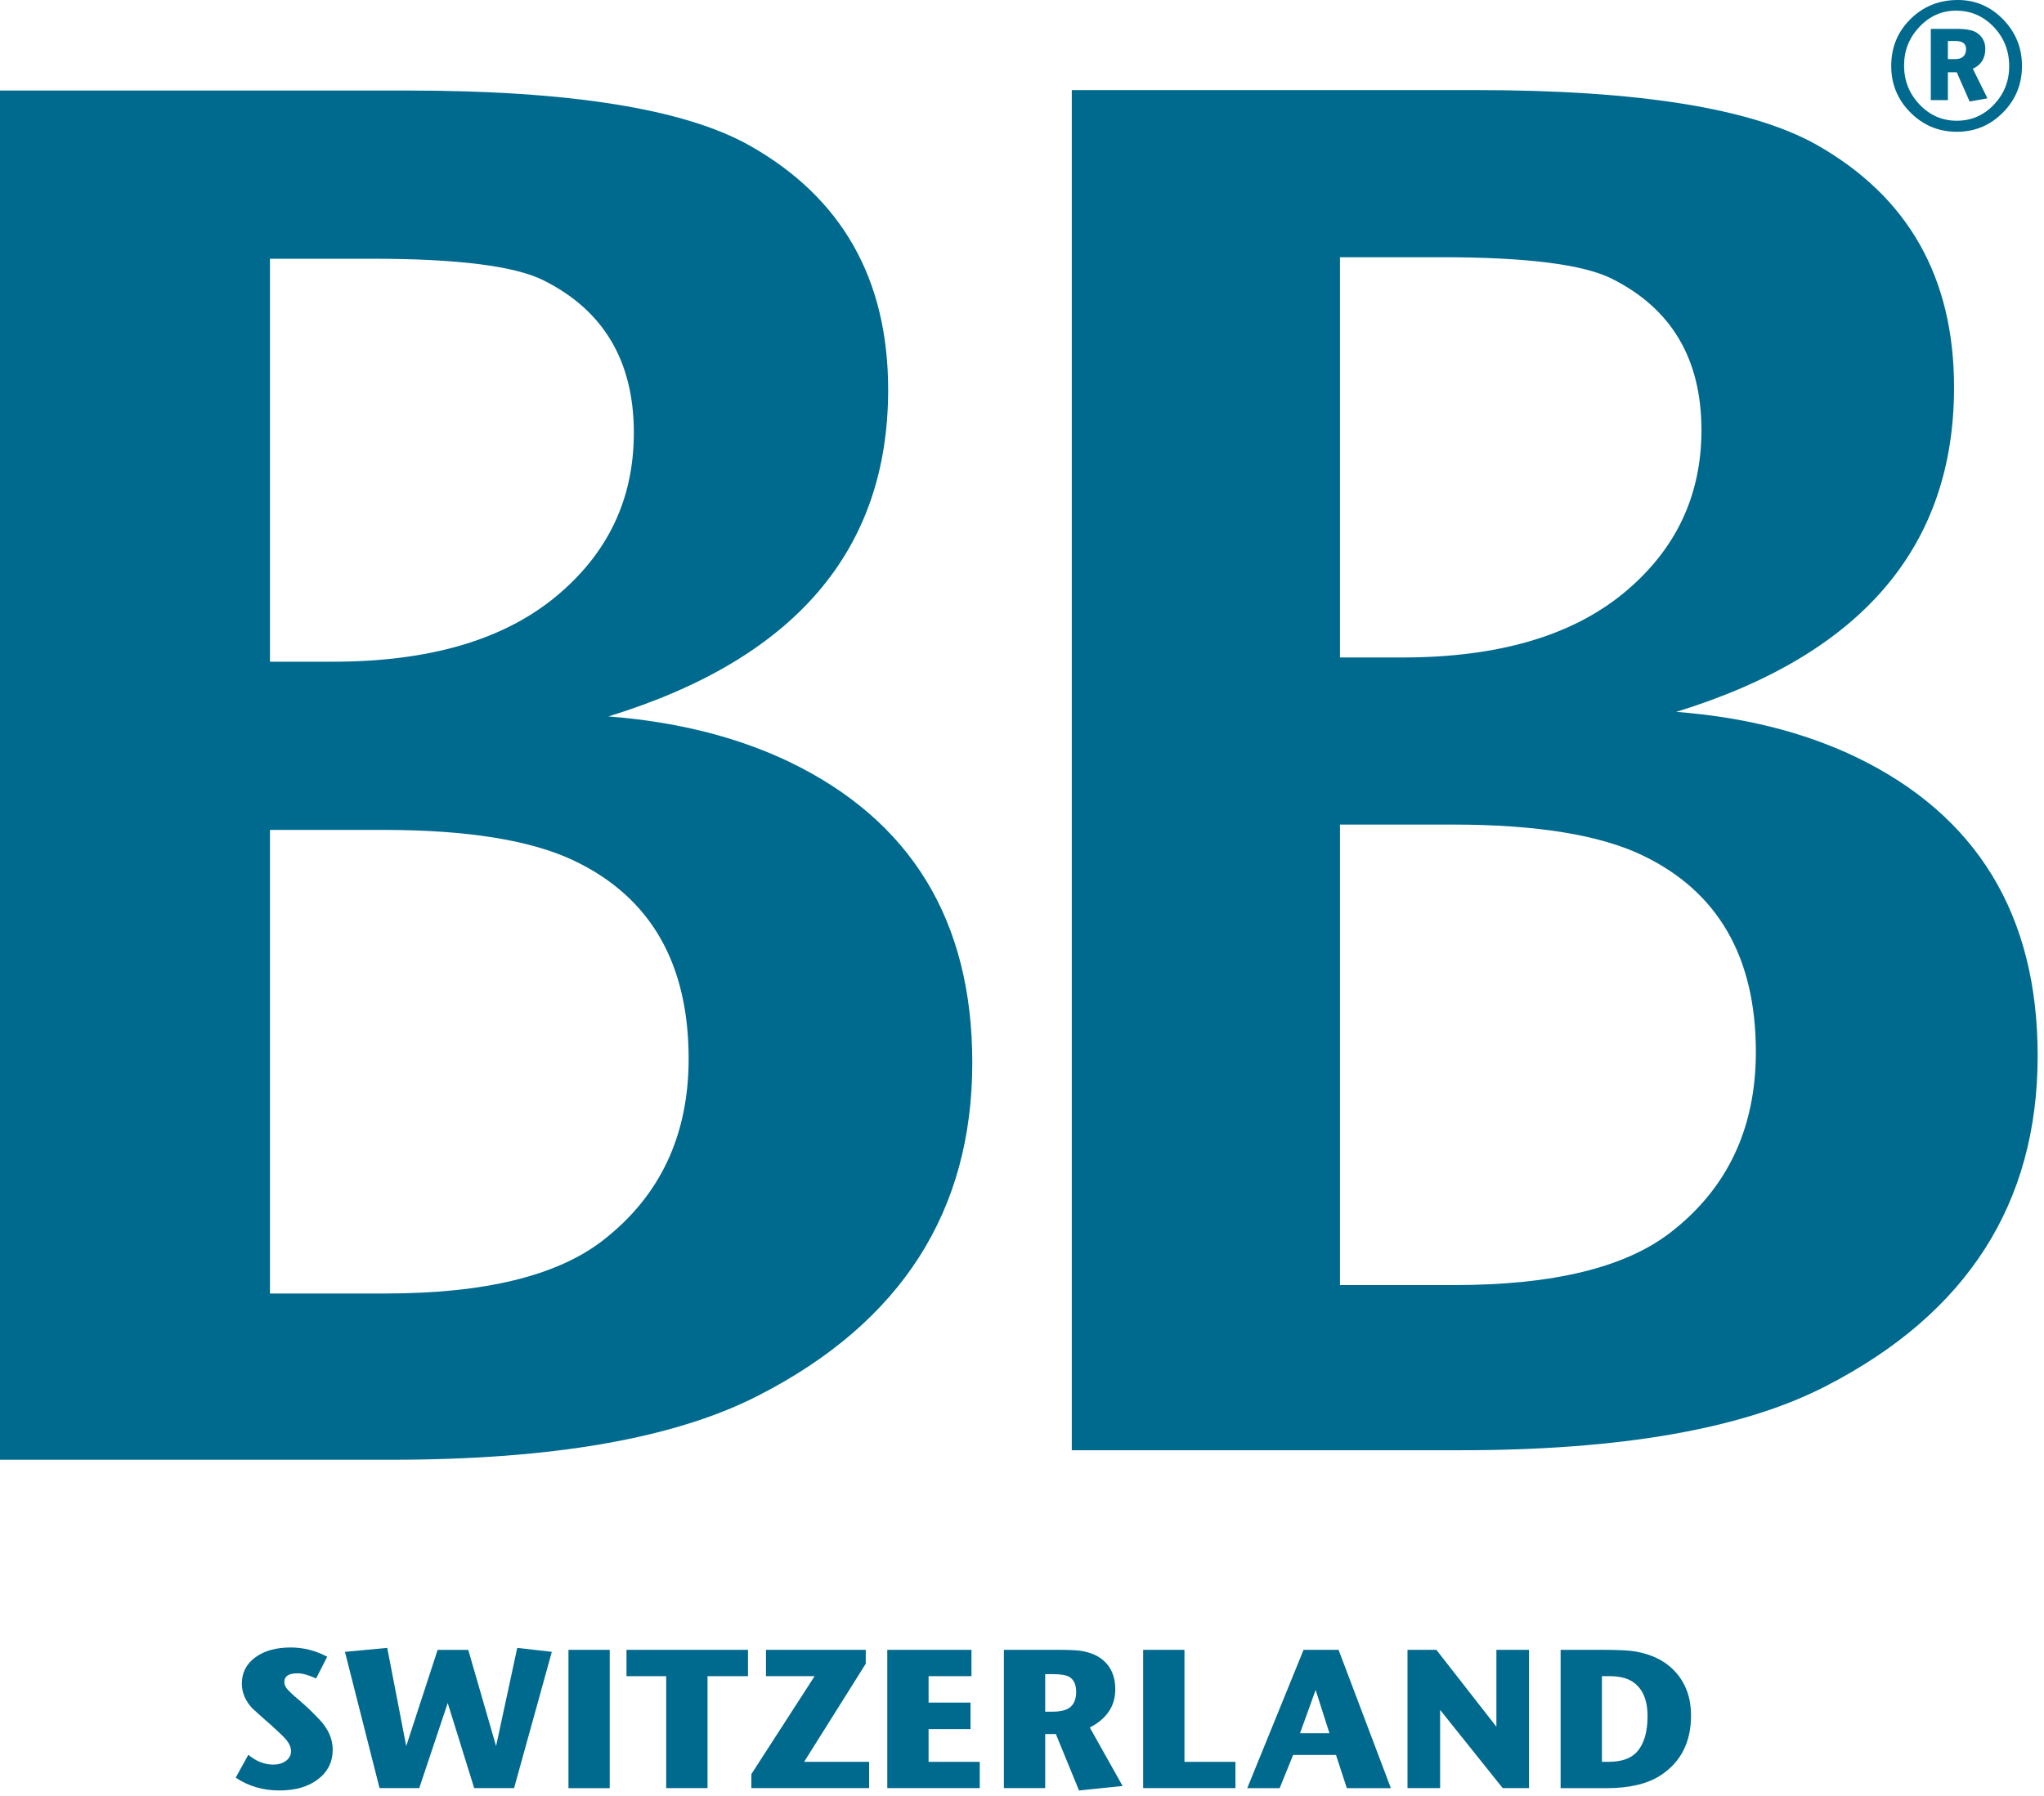 <?xml version="1.0" encoding="UTF-8" standalone="no"?><!DOCTYPE svg PUBLIC "-//W3C//DTD SVG 1.1//EN" "http://www.w3.org/Graphics/SVG/1.1/DTD/svg11.dtd"><svg width="100%" height="100%" viewBox="0 0 165 145" version="1.1" xmlns="http://www.w3.org/2000/svg" xmlns:xlink="http://www.w3.org/1999/xlink" xml:space="preserve" xmlns:serif="http://www.serif.com/" style="fill-rule:evenodd;clip-rule:evenodd;stroke-linejoin:round;stroke-miterlimit:2;"><path d="M141.74,84.927c0,-7.635 -3.035,-12.915 -9.1,-15.844c-3.45,-1.67 -8.576,-2.51 -15.374,-2.51l-9.098,0l0,37.178l9.256,0c7.948,0 13.75,-1.41 17.412,-4.235c4.601,-3.55 6.904,-8.415 6.904,-14.589m-4.392,-50.2c0,-5.749 -2.419,-9.827 -7.257,-12.236c-2.311,-1.147 -6.885,-1.724 -13.723,-1.724l-8.2,0l0,32.315l5.047,0c7.675,0 13.617,-1.727 17.824,-5.175c4.205,-3.453 6.309,-7.845 6.309,-13.18m27.141,50.513c0,11.921 -5.703,20.812 -17.101,26.672c-6.695,3.451 -16.526,5.175 -29.495,5.175l-31.373,0l0,-109.814l32.631,0c13.07,0 22.22,1.468 27.451,4.393c7.426,4.186 11.137,10.723 11.137,19.609c0,12.864 -7.475,21.598 -22.431,26.199c5.436,0.419 10.249,1.622 14.434,3.609c9.827,4.707 14.747,12.761 14.747,24.157" style="fill:#00698e;fill-rule:nonzero;"/><path d="M55.589,85.479c0,-7.681 -3.054,-13 -9.16,-15.949c-3.477,-1.681 -8.634,-2.527 -15.478,-2.527l-9.158,0l0,37.429l9.318,0c7.999,0 13.843,-1.42 17.528,-4.264c4.632,-3.578 6.95,-8.476 6.95,-14.689m-4.422,-50.533c-0.001,-5.789 -2.437,-9.893 -7.306,-12.319c-2.328,-1.155 -6.933,-1.737 -13.813,-1.737l-8.255,0l0,32.534l5.079,0c7.726,0 13.708,-1.737 17.944,-5.213c4.233,-3.475 6.35,-7.895 6.35,-13.265m27.321,50.847c0,12.003 -5.738,20.955 -17.212,26.849c-6.742,3.478 -16.638,5.213 -29.693,5.213l-31.582,0l0,-110.546l32.847,0c13.158,0 22.369,1.477 27.637,4.424c7.474,4.21 11.212,10.792 11.212,19.74c-0.001,12.948 -7.529,21.74 -22.583,26.369c5.473,0.425 10.316,1.634 14.53,3.633c9.894,4.739 14.844,12.845 14.844,24.318" style="fill:#00698e;fill-rule:nonzero;"/><path d="M26.858,141.258c0,0.986 -0.395,1.787 -1.189,2.392c-0.79,0.606 -1.832,0.905 -3.116,0.905c-1.319,0 -2.494,-0.344 -3.526,-1.034l1.02,-1.848c0.626,0.529 1.304,0.795 2.027,0.795c0.393,0 0.727,-0.1 1.006,-0.3c0.276,-0.205 0.414,-0.467 0.414,-0.786c0,-0.296 -0.133,-0.609 -0.4,-0.938c-0.181,-0.215 -0.591,-0.606 -1.227,-1.182c-0.396,-0.338 -0.9,-0.791 -1.515,-1.353c-0.552,-0.605 -0.829,-1.267 -0.829,-1.978c0,-0.881 0.362,-1.591 1.084,-2.12c0.722,-0.534 1.674,-0.8 2.854,-0.8c1.031,0 2.015,0.247 2.952,0.748l-0.894,1.754c-0.586,-0.272 -1.091,-0.416 -1.515,-0.416c-0.703,0 -1.053,0.239 -1.053,0.706c0,0.181 0.071,0.362 0.217,0.543c0.14,0.176 0.457,0.476 0.948,0.891c0.574,0.49 1.132,1.019 1.675,1.597c0.712,0.757 1.067,1.561 1.067,2.424" style="fill:#00698e;fill-rule:nonzero;"/><path d="M44.546,133.363l-3.047,11.002l-3.22,0l-2.137,-6.871l-2.299,6.871l-3.204,0l-2.793,-11.002l3.414,-0.319l1.532,7.929l2.535,-7.767l2.473,0l2.246,7.767l1.708,-7.929l2.792,0.319Z" style="fill:#00698e;fill-rule:nonzero;"/><rect x="45.889" y="133.201" width="3.33" height="11.168" style="fill:#00698e;"/><path d="M60.381,135.327l-3.267,0l0,9.038l-3.336,0l0,-9.038l-3.204,0l0,-2.126l9.807,0l0,2.126Z" style="fill:#00698e;fill-rule:nonzero;"/><path d="M70.159,144.365l-9.506,0l0,-1.129l5.106,-7.909l-3.926,0l0,-2.126l8.055,0l0,1.119l-4.977,7.925l5.248,0l0,2.12Z" style="fill:#00698e;fill-rule:nonzero;"/><path d="M79.09,144.365l-7.464,0l0,-11.164l6.795,0l0,2.126l-3.462,0l0,2.134l3.384,0l0,2.138l-3.384,0l0,2.646l4.131,0l0,2.12Z" style="fill:#00698e;fill-rule:nonzero;"/><path d="M86.873,136.598c0,-0.571 -0.176,-0.972 -0.526,-1.196c-0.252,-0.157 -0.708,-0.238 -1.353,-0.238l-0.622,0l0,3.03l0.585,0c0.704,0 1.2,-0.138 1.485,-0.405c0.288,-0.271 0.431,-0.667 0.431,-1.191m3.748,7.595l-3.519,0.362l-1.868,-4.554l-0.862,0l0,4.363l-3.335,0l0,-11.163l4.335,0c0.819,0 1.41,0.024 1.773,0.067c0.669,0.095 1.217,0.286 1.641,0.571c0.831,0.563 1.244,1.415 1.244,2.555c0,1.347 -0.687,2.372 -2.057,3.078l2.648,4.721Z" style="fill:#00698e;fill-rule:nonzero;"/><path d="M99.729,144.365l-7.449,0l0,-11.164l3.334,0l0,9.044l4.115,0l0,2.12Z" style="fill:#00698e;fill-rule:nonzero;"/><path d="M107.32,139.934l-1.117,-3.492l-1.26,3.492l2.377,0Zm4.957,4.435l-3.556,0l-0.874,-2.681l-3.461,0l-1.087,2.681l-2.616,0l4.546,-11.168l2.825,0l4.223,11.168Z" style="fill:#00698e;fill-rule:nonzero;"/><path d="M123.427,144.365l-2.123,0l-5.052,-6.314l0,6.314l-2.633,0l0,-11.164l2.33,0l4.846,6.209l0,-6.209l2.632,0l0,11.164Z" style="fill:#00698e;fill-rule:nonzero;"/><path d="M132.997,138.562c0,-1.329 -0.405,-2.259 -1.218,-2.792c-0.447,-0.295 -1.076,-0.443 -1.889,-0.443l-0.576,0l0,6.917l0.512,0c1.014,0 1.76,-0.243 2.242,-0.729c0.62,-0.642 0.929,-1.624 0.929,-2.953m3.51,-0.062c0,2.134 -0.808,3.74 -2.424,4.812c-1.065,0.705 -2.528,1.057 -4.386,1.057l-3.718,0l0,-11.167l3.526,0c1.202,0 2.063,0.046 2.582,0.143c1.394,0.257 2.481,0.838 3.254,1.748c0.776,0.911 1.166,2.044 1.166,3.407" style="fill:#00698e;fill-rule:nonzero;"/><path d="M158.709,3.94c0,-0.423 -0.297,-0.633 -0.891,-0.633l-0.577,0l0,1.467l0.577,0c0.594,0 0.891,-0.279 0.891,-0.834m1.726,3.998l-1.439,0.258l-1.038,-2.36l-0.717,0l0,2.245l-1.379,0l0,-5.751l2.042,0c0.805,0 1.36,0.104 1.668,0.314c0.459,0.308 0.69,0.739 0.69,1.296c0,0.765 -0.336,1.303 -1.007,1.609l1.18,2.389Zm1.755,-2.59c0,-1.246 -0.417,-2.303 -1.253,-3.178c-0.834,-0.871 -1.846,-1.31 -3.033,-1.31c-1.153,0 -2.139,0.439 -2.961,1.31c-0.829,0.875 -1.239,1.913 -1.239,3.122c0,1.226 0.42,2.277 1.251,3.149c0.833,0.872 1.836,1.307 3.003,1.307c1.173,0 2.171,-0.431 2.994,-1.293c0.823,-0.865 1.238,-1.899 1.238,-3.107m1.033,-0.028c0,1.477 -0.511,2.732 -1.538,3.766c-1.024,1.037 -2.266,1.553 -3.727,1.553c-1.455,0 -2.701,-0.516 -3.736,-1.553c-1.037,-1.034 -1.555,-2.289 -1.555,-3.766c0,-1.496 0.518,-2.757 1.555,-3.78c1.035,-1.027 2.31,-1.54 3.825,-1.54c1.417,0 2.635,0.521 3.652,1.566c1.017,1.047 1.524,2.298 1.524,3.754" style="fill:#00698e;fill-rule:nonzero;"/></svg>